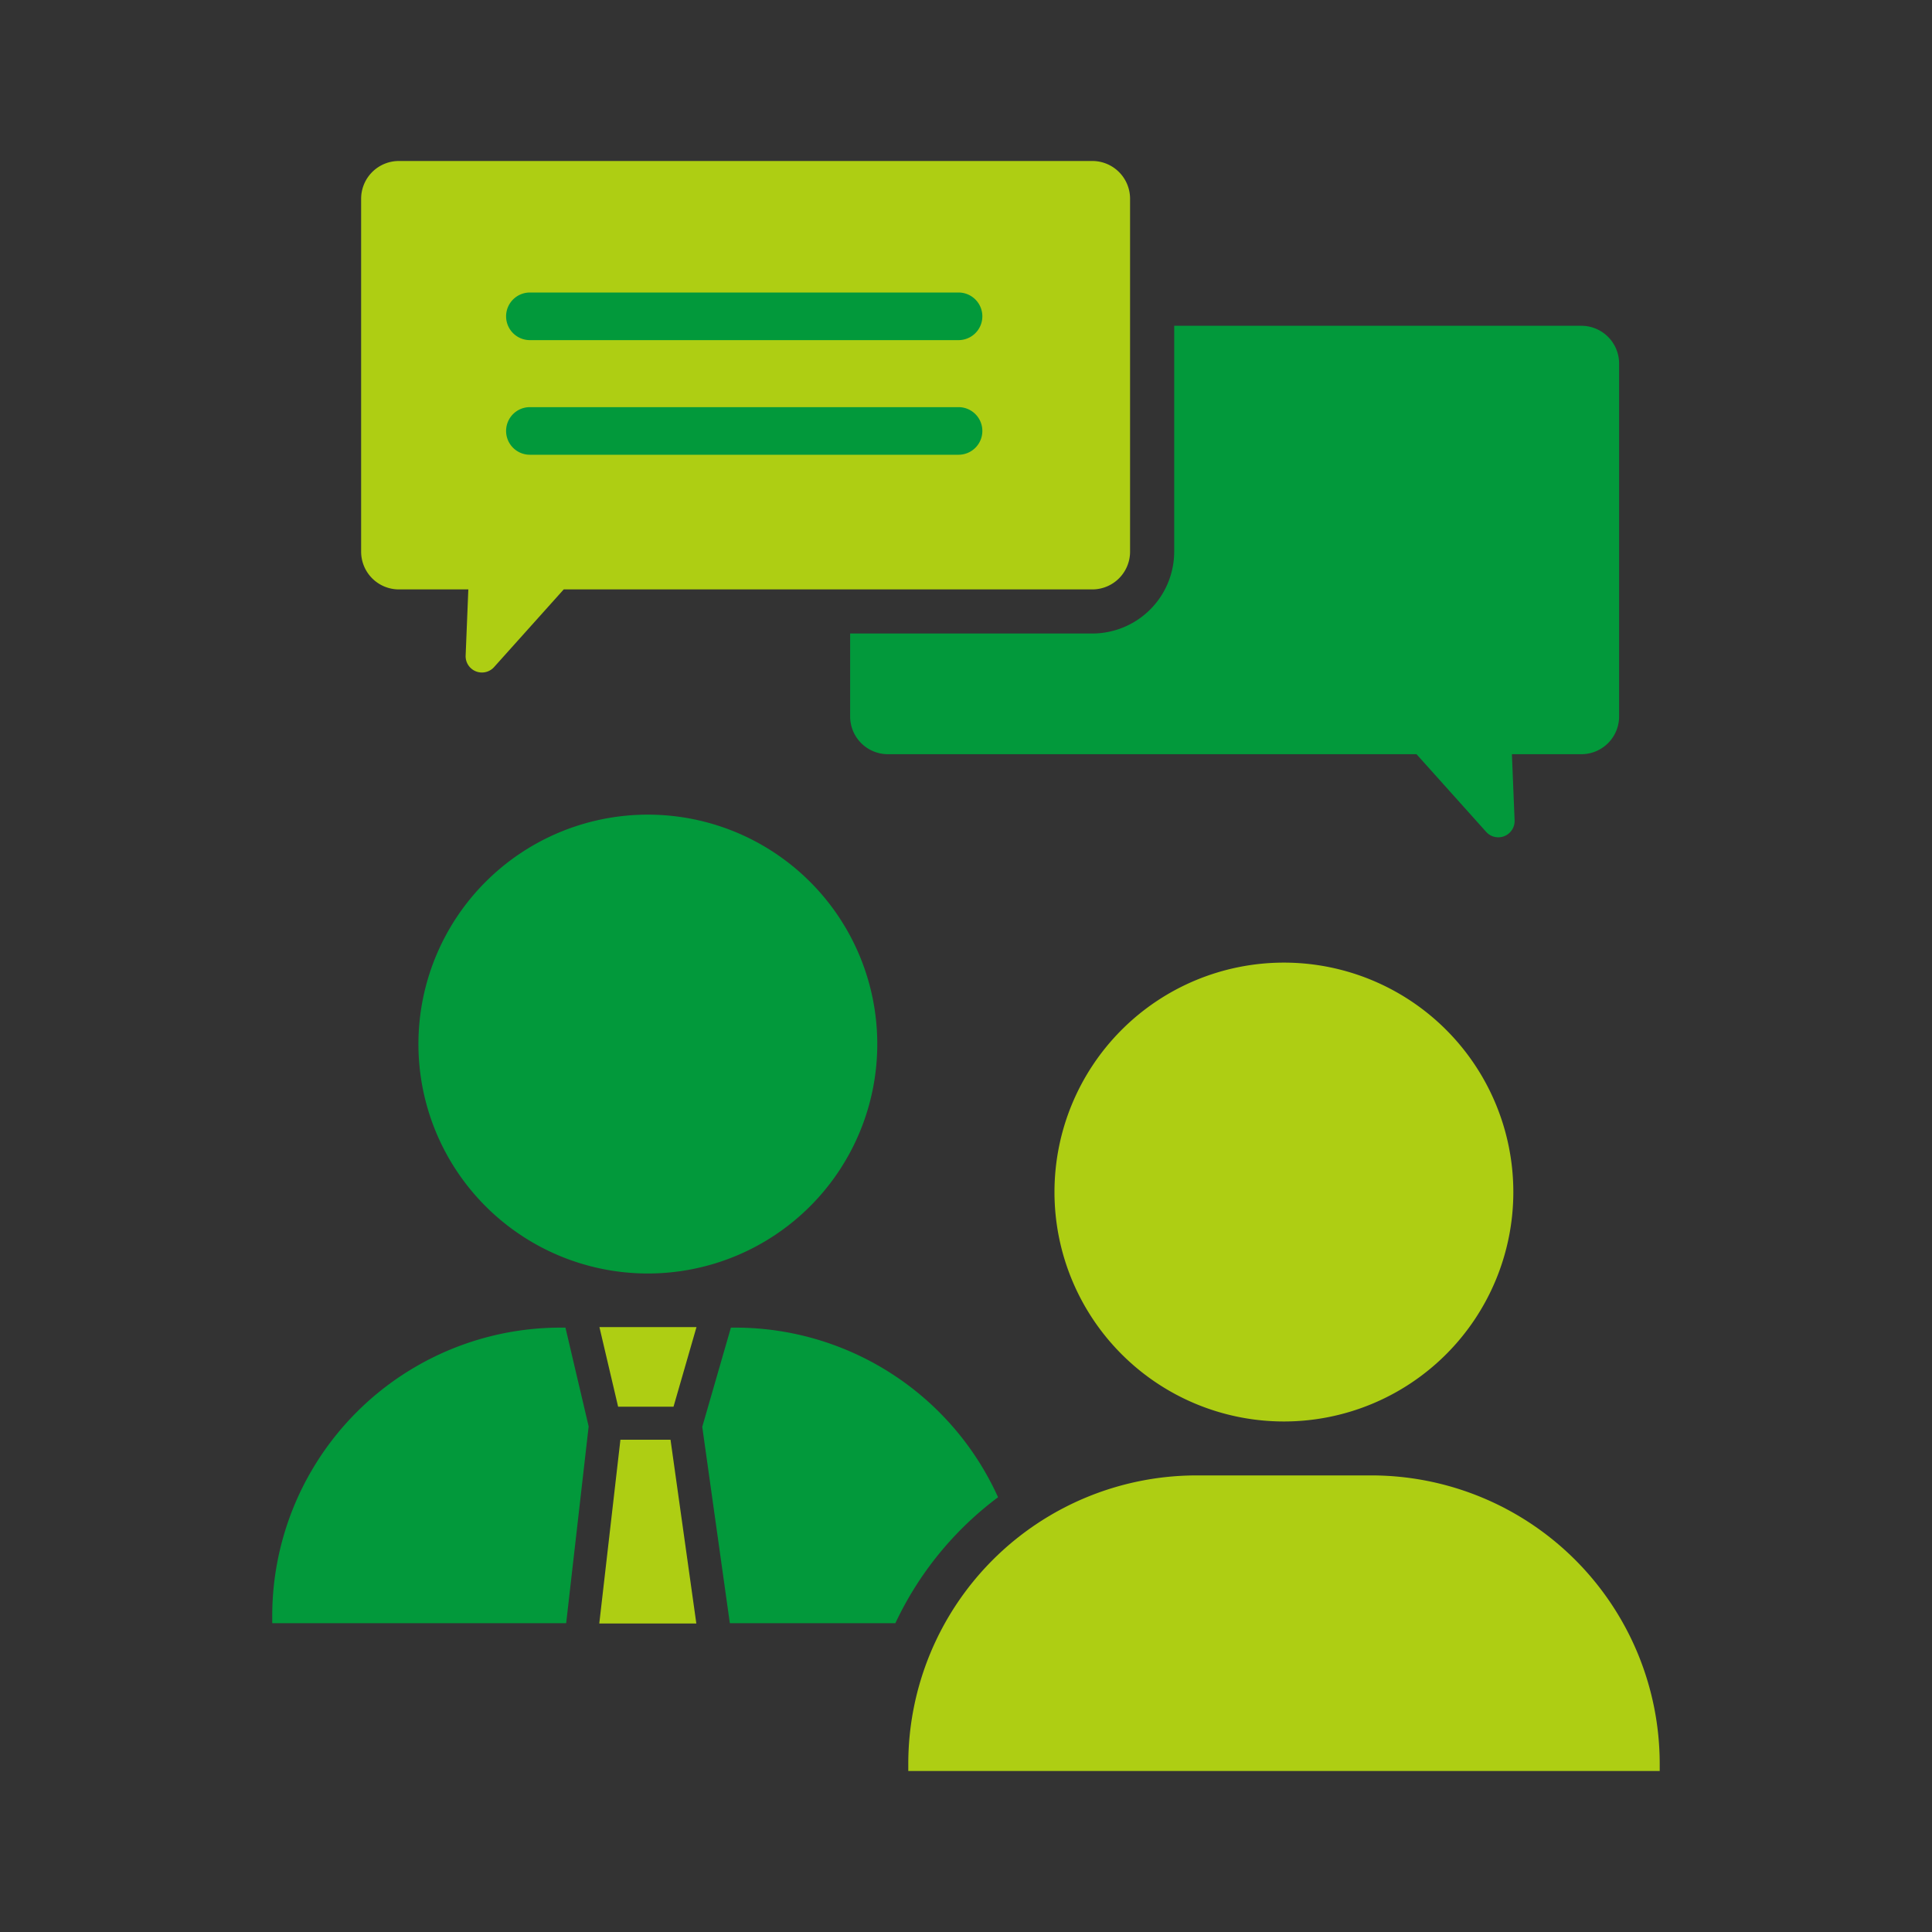 <svg xmlns="http://www.w3.org/2000/svg" xmlns:xlink="http://www.w3.org/1999/xlink" width="64" height="64" viewBox="0 0 64 64"><rect x="0" y="0" width="64" height="64" fill="#333333" stroke="none"/><defs><style>.a{fill:none;}.b{fill:#fff;opacity:0.003;}.c{clip-path:url(#a);}.d{fill:#02993b;}.e{fill:#aece13;}</style><clipPath id="a"><rect class="a" width="45.962" height="53.333"/></clipPath></defs><rect class="b" width="64" height="64"/><g transform="translate(9.018 5.333)"><g class="c"><path class="d" d="M54.977,185.261a7.6,7.6,0,1,1-7.6-7.6,7.6,7.6,0,0,1,7.6,7.6" transform="translate(-34.934 -156.008)"/><path class="d" d="M10.482,320.322l-.769-3.272H9.555A9.555,9.555,0,0,0,0,326.605v.237H9.737Z" transform="translate(0 -278.404)"/><path class="e" d="M91.373,319.545l.761-2.637H88.919l.619,2.637Z" transform="translate(-78.08 -278.279)"/><path class="e" d="M89.615,347.52l-.7,6.087h3.215l-.855-6.087Z" transform="translate(-78.081 -305.16)"/><path class="e" d="M227.832,225.5a7.6,7.6,0,1,1-7.6-7.6,7.6,7.6,0,0,1,7.6,7.6" transform="translate(-186.719 -191.345)"/><path class="d" d="M126.664,322.67a9.554,9.554,0,0,0-8.706-5.62h-.144l-.949,3.287.914,6.505h5.483a11.09,11.09,0,0,1,3.4-4.172" transform="translate(-102.62 -278.404)"/><path class="e" d="M197.747,367.007H172.855v-.237a9.555,9.555,0,0,1,9.555-9.555h5.782a9.555,9.555,0,0,1,9.555,9.555Z" transform="translate(-151.785 -313.673)"/><path class="d" d="M181.28,44.789H167.794V52.27a2.716,2.716,0,0,1-2.713,2.713h-8.022V57.73a1.251,1.251,0,0,0,1.251,1.251h17.511l2.308,2.574a.54.54,0,0,0,.941-.382l-.089-2.192h2.3a1.251,1.251,0,0,0,1.251-1.251V46.04a1.251,1.251,0,0,0-1.251-1.251" transform="translate(-137.915 -39.33)"/><path class="e" d="M48.385,0H25.415a1.251,1.251,0,0,0-1.251,1.251v11.69a1.251,1.251,0,0,0,1.251,1.251h2.3l-.089,2.192a.54.54,0,0,0,.941.382l2.308-2.574H48.385a1.251,1.251,0,0,0,1.251-1.251V1.251A1.251,1.251,0,0,0,48.385,0" transform="translate(-21.219)"/><path class="d" d="M63.553,36.5h0a.788.788,0,0,1,.788-.788h14.2a.788.788,0,1,1,0,1.577h-14.2a.788.788,0,0,1-.788-.788" transform="translate(-55.806 -31.355)"/><path class="d" d="M63.553,67.687h0a.788.788,0,0,1,.788-.788h14.2a.788.788,0,1,1,0,1.577h-14.2a.788.788,0,0,1-.788-.788" transform="translate(-55.806 -58.745)"/></g></g></svg>